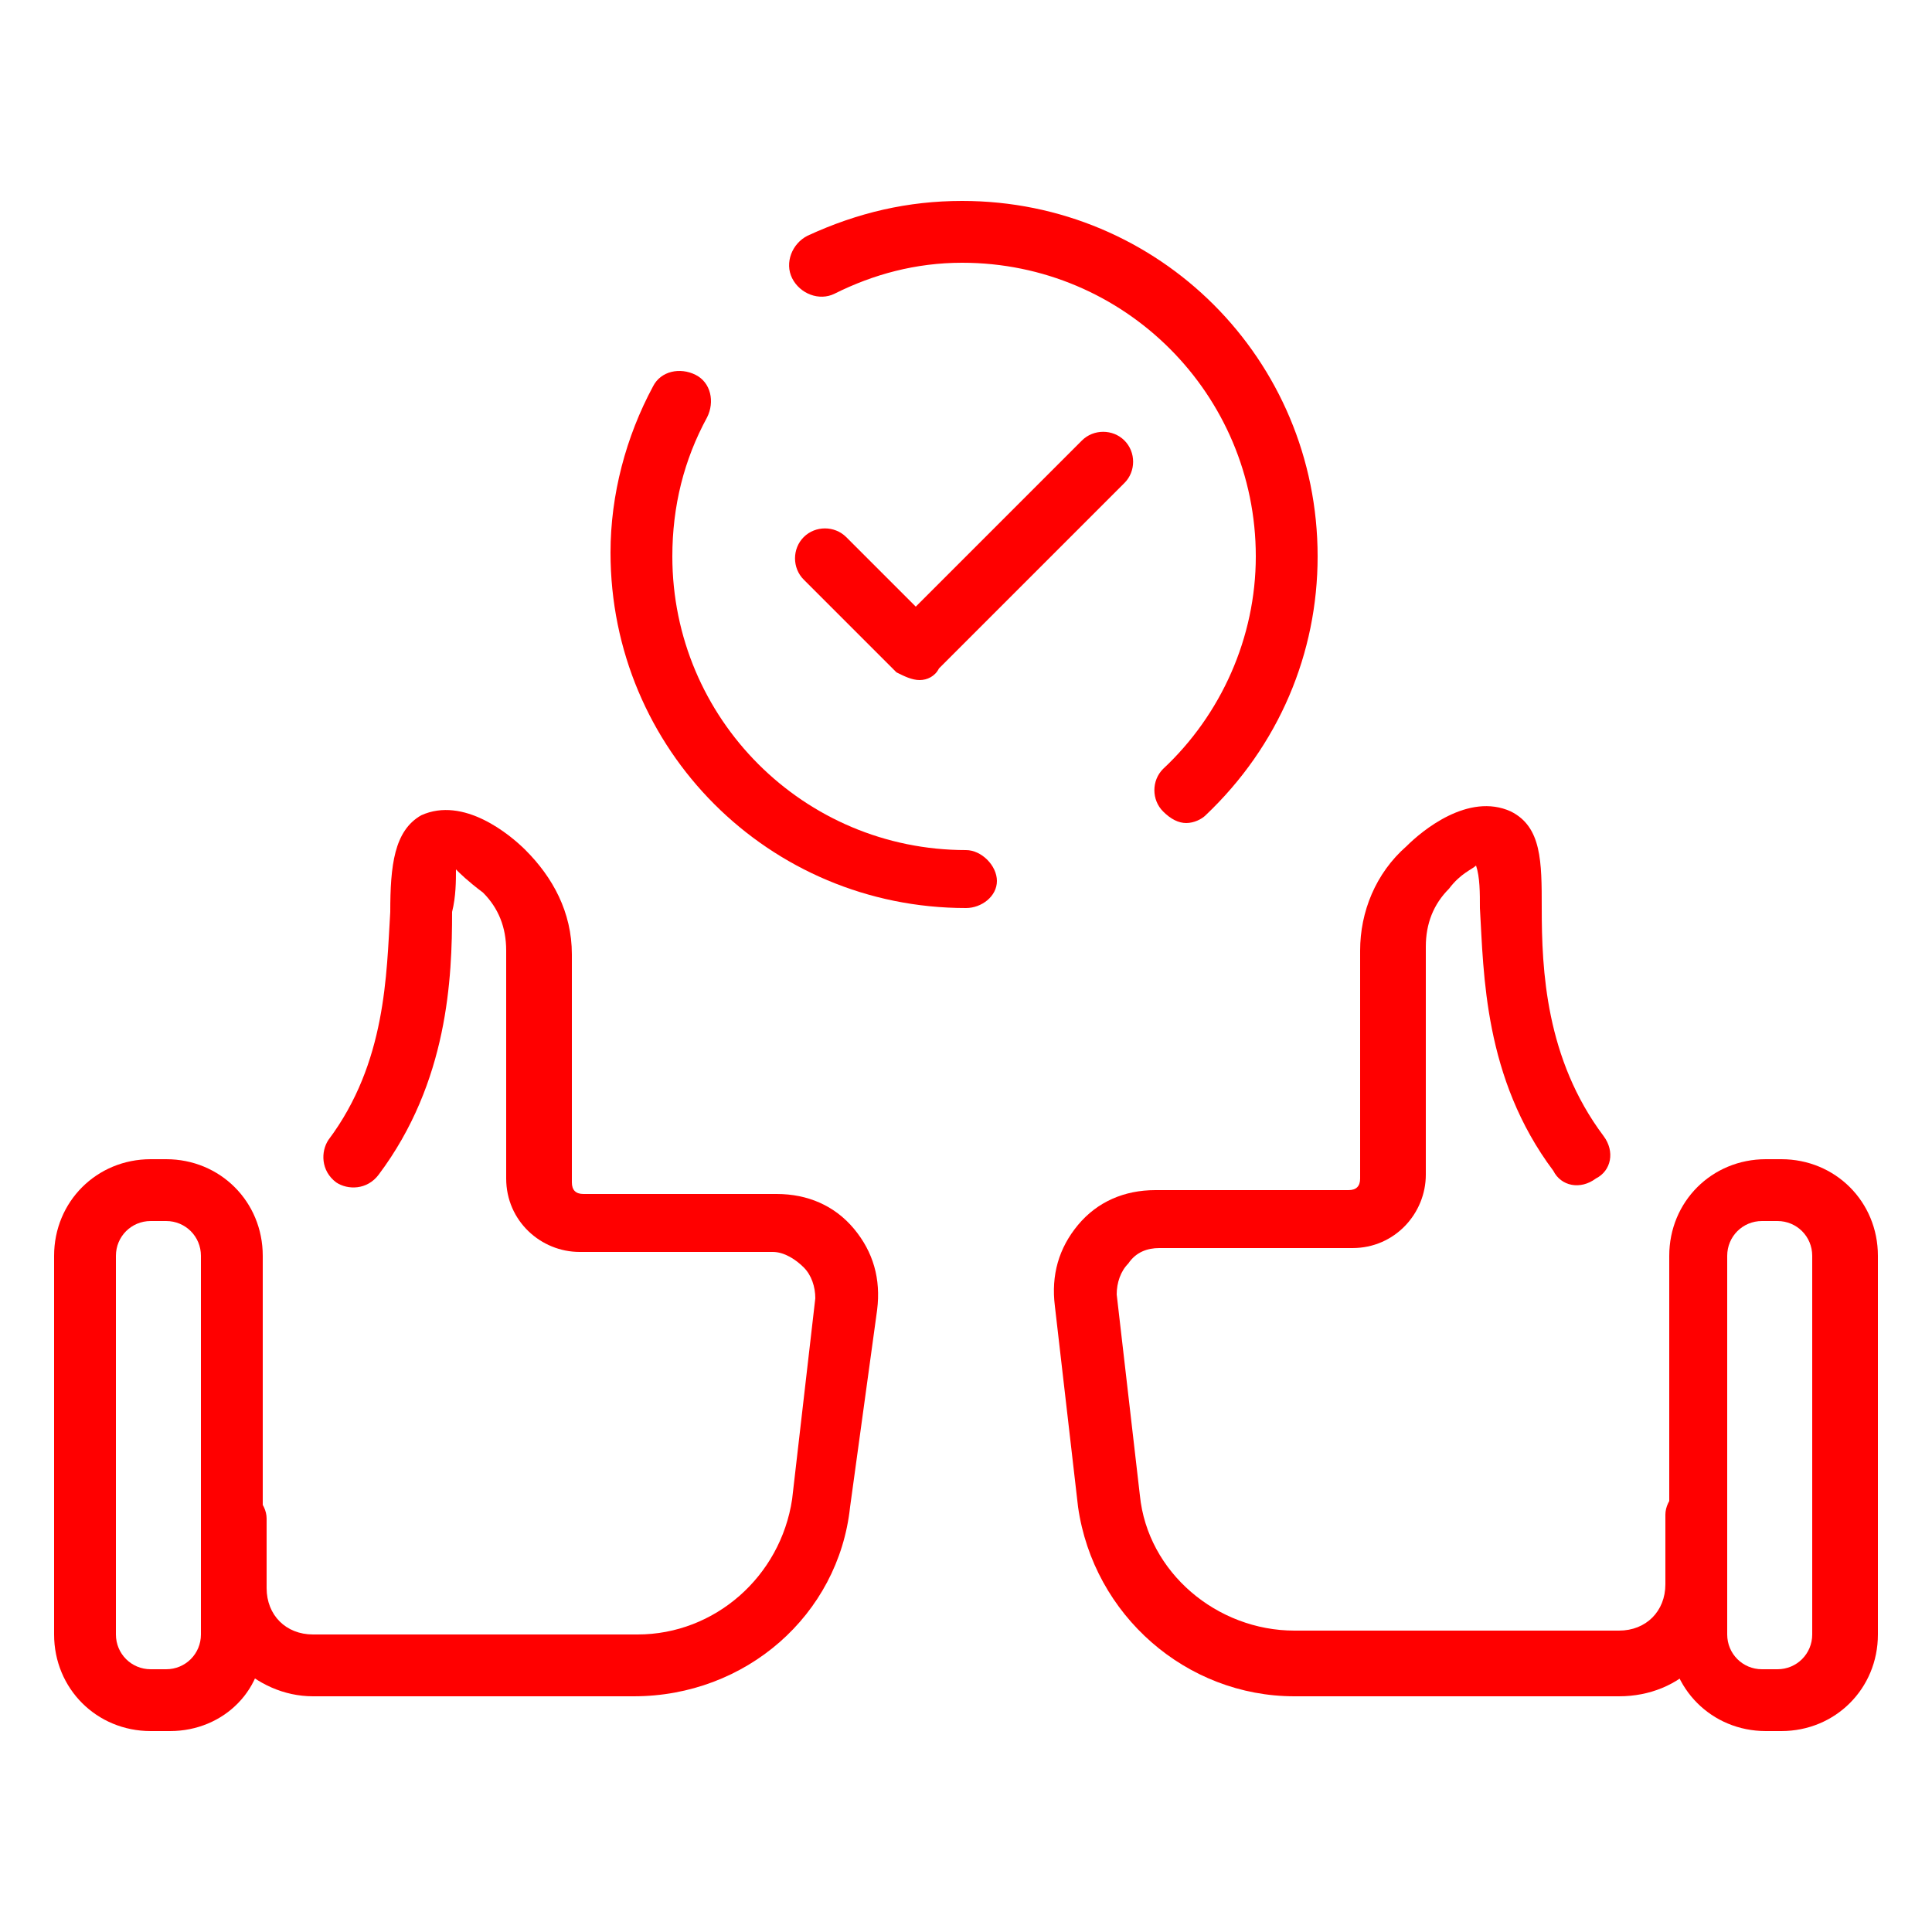 <?xml version="1.0" encoding="utf-8"?>
<!-- Generator: Adobe Illustrator 27.8.0, SVG Export Plug-In . SVG Version: 6.00 Build 0)  -->
<svg version="1.1" id="Capa_1" xmlns="http://www.w3.org/2000/svg" xmlns:xlink="http://www.w3.org/1999/xlink" x="0px" y="0px"
	 viewBox="0 0 50 50" style="enable-background:new 0 0 50 50;" xml:space="preserve">
<style type="text/css">
	.st0{fill:#FF0000;}
</style>
<g>
	<g>
		<g>
			<path class="st0" d="M16.4,43.9H8.1c-1.5,0-2.8-1.3-2.8-2.8v-1.8c0-0.4,0.4-0.8,0.8-0.8s0.8,0.4,0.8,0.8v1.8
				c0,0.7,0.5,1.2,1.2,1.2h8.4c2,0,3.7-1.5,4-3.5l0.6-5.2c0-0.3-0.1-0.6-0.3-0.8c-0.2-0.2-0.5-0.4-0.8-0.4h-5c-1,0-1.9-0.8-1.9-1.9
				v-5.9c0-0.6-0.2-1.1-0.6-1.5c-0.4-0.3-0.6-0.5-0.7-0.6c0,0.3,0,0.7-0.1,1.1c0,1.7-0.1,4.4-1.9,6.8c-0.3,0.4-0.8,0.4-1.1,0.2
				c-0.4-0.3-0.4-0.8-0.2-1.1c1.5-2,1.5-4.3,1.6-5.9c0-1.2,0.1-2.1,0.8-2.5c1.1-0.5,2.3,0.5,2.7,0.9c0.7,0.7,1.2,1.6,1.2,2.7v5.9
				c0,0.2,0.1,0.3,0.3,0.3h5c0.8,0,1.5,0.3,2,0.9c0.5,0.6,0.7,1.3,0.6,2.1L22,39C21.7,41.8,19.3,43.9,16.4,43.9z"/>
		</g>
		<g>
			<path class="st0" d="M4.4,44.8H3.9c-1.4,0-2.5-1.1-2.5-2.5v-9.8c0-1.4,1.1-2.5,2.5-2.5h0.4c1.4,0,2.5,1.1,2.5,2.5v9.8
				C6.9,43.7,5.8,44.8,4.4,44.8z M3.9,31.6C3.4,31.6,3,32,3,32.5v9.8c0,0.5,0.4,0.9,0.9,0.9h0.4c0.5,0,0.9-0.4,0.9-0.9v-9.8
				c0-0.5-0.4-0.9-0.9-0.9H3.9z"/>
		</g>
	</g>
	<g>
		<g>
			<path class="st0" d="M41.9,43.9h-8.4c-2.8,0-5.2-2.1-5.6-4.9l-0.6-5.2c-0.1-0.8,0.1-1.5,0.6-2.1c0.5-0.6,1.2-0.9,2-0.9h5
				c0.2,0,0.3-0.1,0.3-0.3v-5.9c0-1,0.4-2,1.2-2.7c0.4-0.4,1.6-1.4,2.7-0.9c0.8,0.4,0.8,1.3,0.8,2.5c0,1.6,0.1,3.9,1.6,5.9
				c0.3,0.4,0.2,0.9-0.2,1.1c-0.4,0.3-0.9,0.2-1.1-0.2c-1.8-2.4-1.8-5.1-1.9-6.8c0-0.4,0-0.8-0.1-1.1c-0.1,0.1-0.4,0.2-0.7,0.6
				c-0.4,0.4-0.6,0.9-0.6,1.5v5.9c0,1-0.8,1.9-1.9,1.9h-5c-0.3,0-0.6,0.1-0.8,0.4c-0.2,0.2-0.3,0.5-0.3,0.8l0.6,5.2
				c0.2,2,2,3.5,4,3.5h8.4c0.7,0,1.2-0.5,1.2-1.2v-1.8c0-0.4,0.4-0.8,0.8-0.8s0.8,0.4,0.8,0.8v1.8C44.7,42.7,43.5,43.9,41.9,43.9z"
				/>
		</g>
		<g>
			<path class="st0" d="M46.1,44.8h-0.4c-1.4,0-2.5-1.1-2.5-2.5v-9.8c0-1.4,1.1-2.5,2.5-2.5h0.4c1.4,0,2.5,1.1,2.5,2.5v9.8
				C48.6,43.7,47.5,44.8,46.1,44.8z M45.6,31.6c-0.5,0-0.9,0.4-0.9,0.9v9.8c0,0.5,0.4,0.9,0.9,0.9h0.4c0.5,0,0.9-0.4,0.9-0.9v-9.8
				c0-0.5-0.4-0.9-0.9-0.9H45.6z"/>
		</g>
	</g>
	<g>
		<g>
			<path class="st0" d="M25,23.5c-5.1,0-9.2-4.1-9.2-9.2c0-1.5,0.4-3,1.1-4.3c0.2-0.4,0.7-0.5,1.1-0.3c0.4,0.2,0.5,0.7,0.3,1.1
				c-0.6,1.1-0.9,2.3-0.9,3.6c0,4.2,3.4,7.6,7.6,7.6c0.4,0,0.8,0.4,0.8,0.8S25.4,23.5,25,23.5z"/>
		</g>
		<g>
			<path class="st0" d="M30.7,21.3c-0.2,0-0.4-0.1-0.6-0.3c-0.3-0.3-0.3-0.8,0-1.1c1.5-1.4,2.4-3.4,2.4-5.5c0-4.2-3.4-7.6-7.6-7.6
				c-1.2,0-2.3,0.3-3.3,0.8c-0.4,0.2-0.9,0-1.1-0.4s0-0.9,0.4-1.1c1.3-0.6,2.6-0.9,4-0.9c5.1,0,9.2,4.1,9.2,9.2c0,2.5-1,4.9-2.9,6.7
				C31.1,21.2,30.9,21.3,30.7,21.3z"/>
		</g>
	</g>
	<g>
		<path class="st0" d="M23.8,17.6c-0.2,0-0.4-0.1-0.6-0.2L20.8,15c-0.3-0.3-0.3-0.8,0-1.1c0.3-0.3,0.8-0.3,1.1,0l1.8,1.8l4.3-4.3
			c0.3-0.3,0.8-0.3,1.1,0c0.3,0.3,0.3,0.8,0,1.1l-4.8,4.8C24.2,17.5,24,17.6,23.8,17.6z"/>
	</g>
</g>
</svg>

